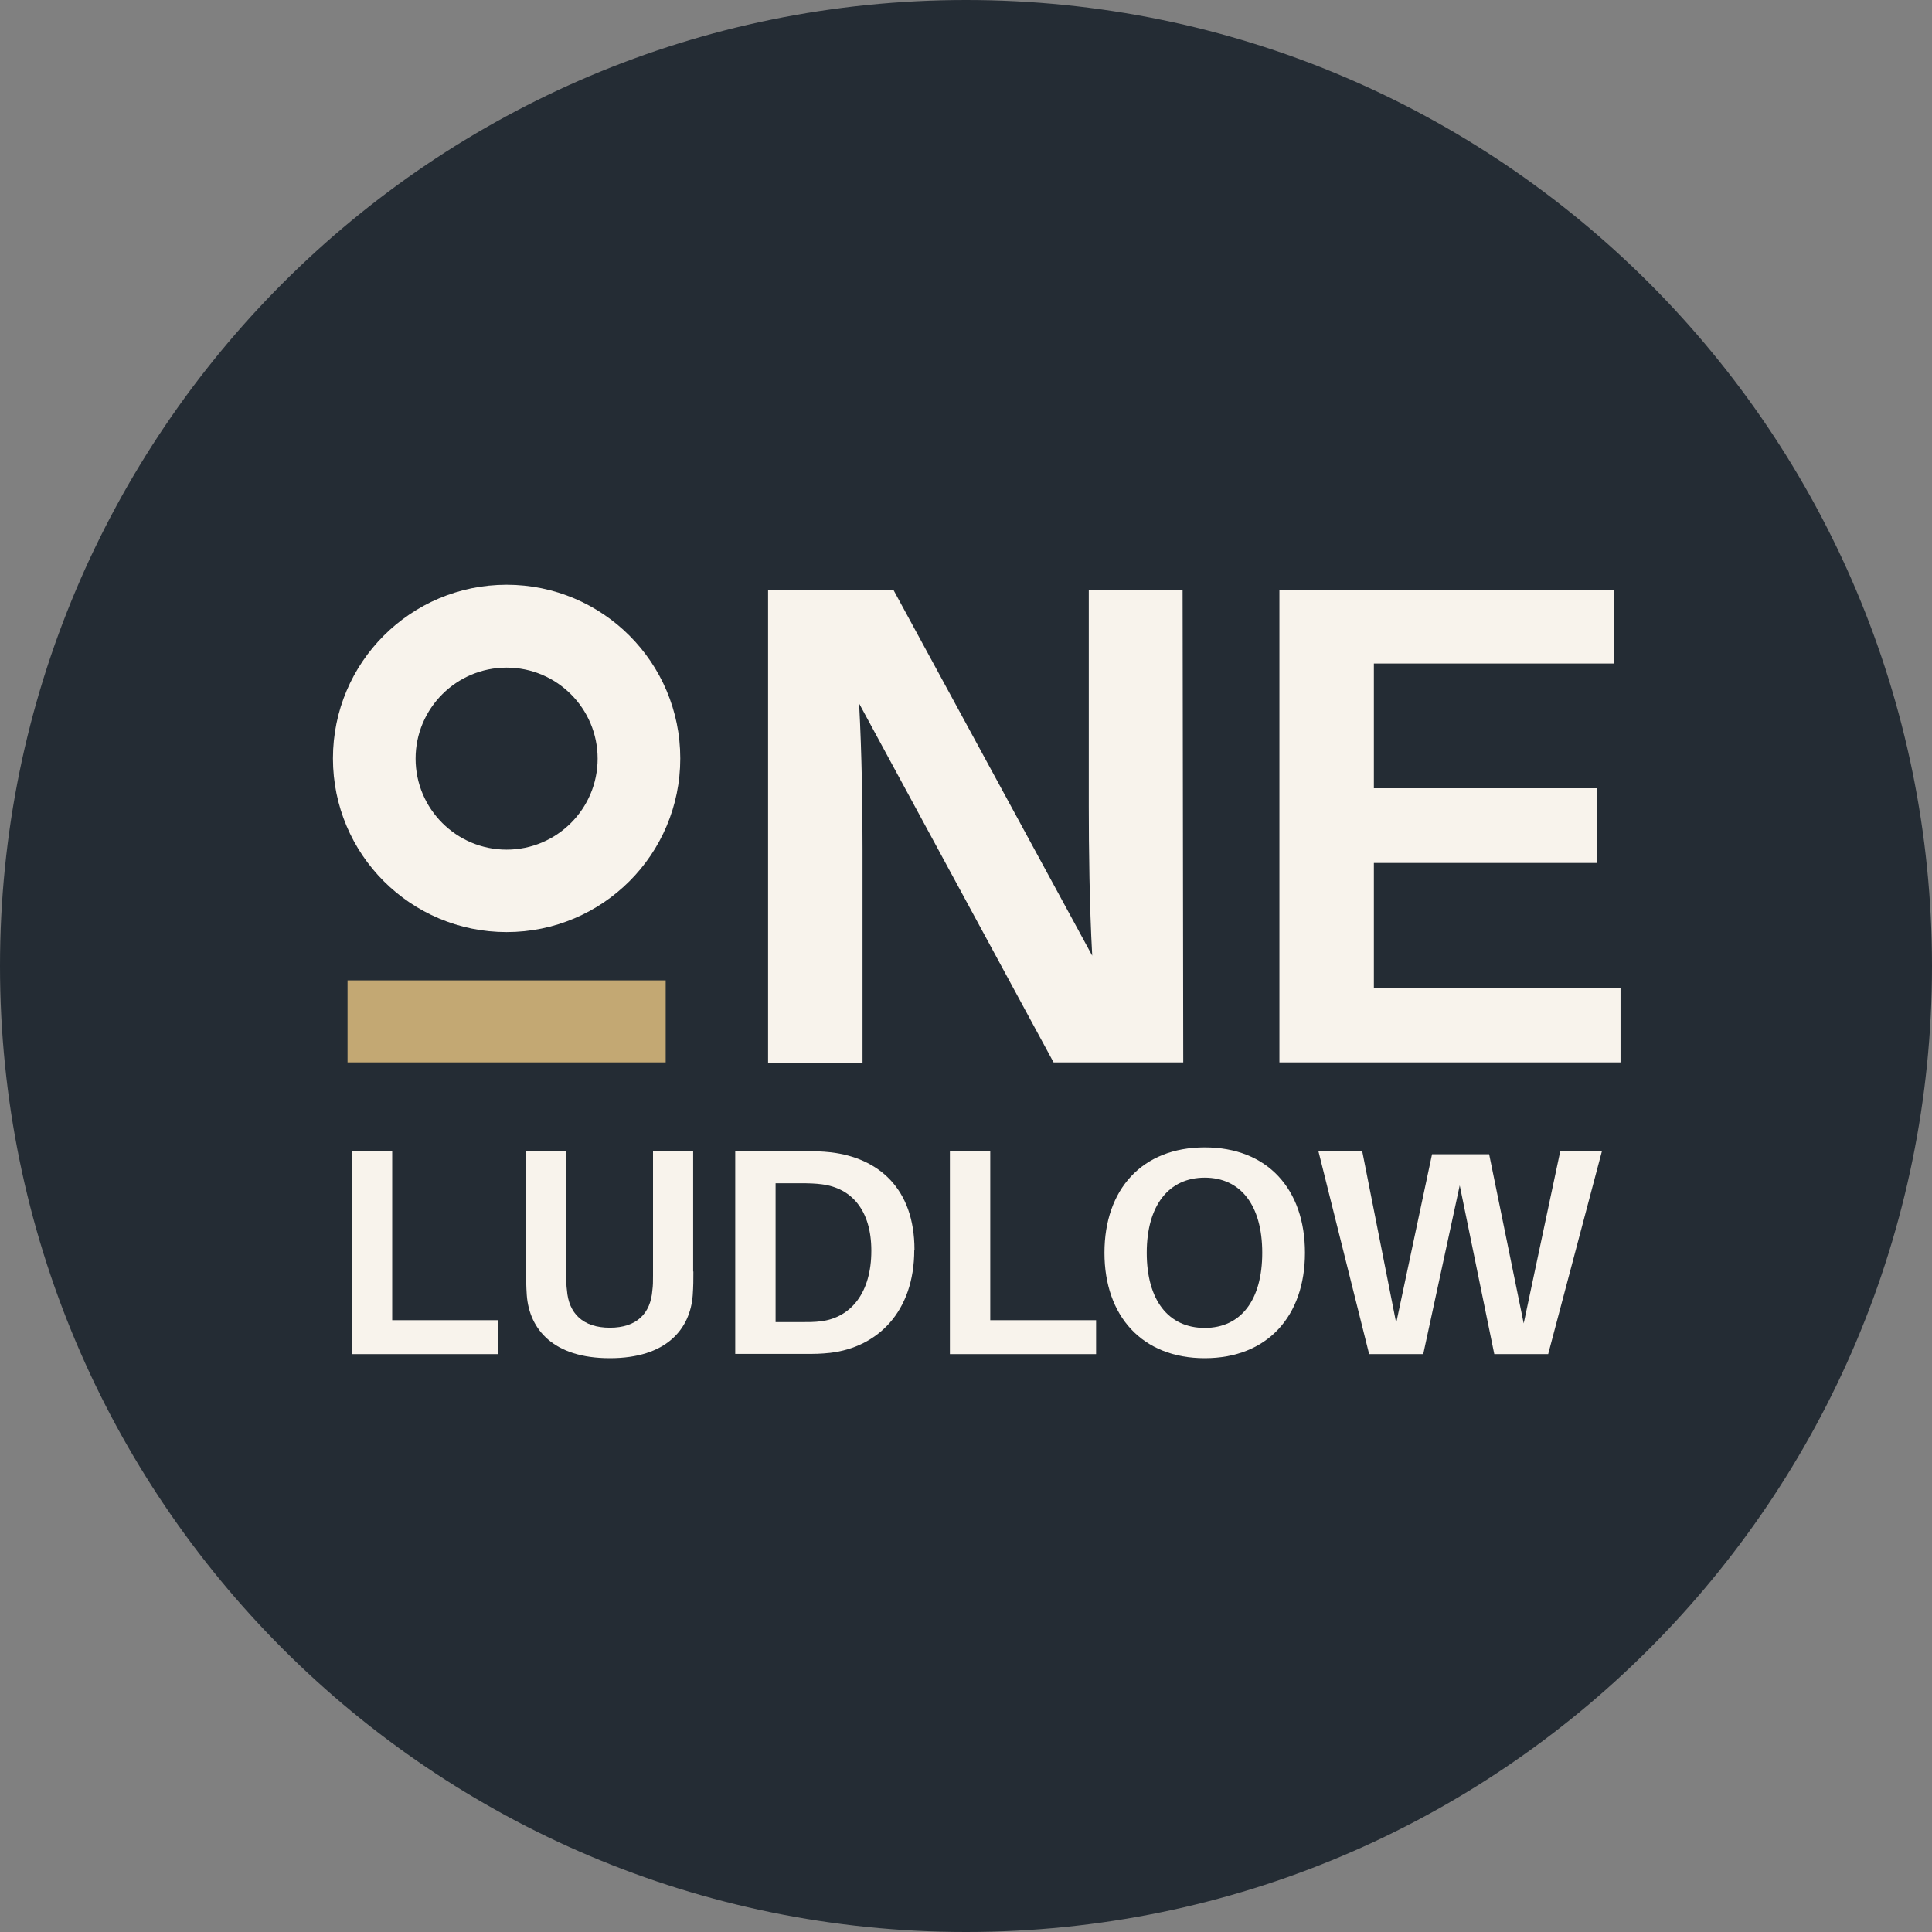 <?xml version="1.0" encoding="UTF-8"?>
<svg xmlns="http://www.w3.org/2000/svg" version="1.1" viewBox="0 0 900 900">
  <rect x="0" y="0" width="900" height="900" fill="#808080" stroke="none"/>
  <!-- Generator: Adobe Illustrator 28.7.1, SVG Export Plug-In . SVG Version: 1.2.0 Build 142)  -->
  <g>
    <g id="Layer_1">
      <path d="M450,900c248.5,0,450-201.5,450-450S698.5,0,450,0,0,201.5,0,450s201.5,450,450,450" style="fill: #242c34;"/>
      <polygon points="231.9 630.8 163.8 630.8 163.8 536.4 182.7 536.4 182.7 615 231.9 615 231.9 630.8" style="fill: #f8f3ec;"/>
      <path d="M323,592.3c0,4,0,6.7-.3,11.1-1.2,15.7-12.2,29.3-38.6,29.3s-37.5-13.5-38.7-29.3c-.3-4.4-.3-7.1-.3-11.1v-56h18.7v57.9c0,2.7,0,4.8.3,6.8.8,10.8,7.4,17.5,20,17.5s19-6.7,19.8-17.5c.3-2.1.3-4.1.3-6.8v-57.9h18.7v56Z" style="fill: #f8f3ec;"/>
      <path d="M405.9,582.6c0-18.6-9-29.1-23-30.9-3.1-.4-5.9-.5-10.1-.5h-11.5v64.7h11.2c4.1,0,7,0,10-.4,14.1-1.8,23.4-13.5,23.4-32.8M425.9,582.3c0,28.9-17.2,45.3-39.1,47.9-4.8.5-7,.5-12,.5h-32.3v-94.4h32.6c5.1,0,7.3,0,12,.5,21.9,2.6,38.9,16.6,38.9,45.4" style="fill: #f8f3ec;"/>
      <polygon points="510.6 630.8 442.5 630.8 442.5 536.4 461.3 536.4 461.3 615 510.6 615 510.6 630.8" style="fill: #f8f3ec;"/>
      <path d="M588,583.6c0-22.2-10.1-35-26.8-35s-27,12.9-27,35,10.1,35,27,35,26.8-13,26.8-35M607.9,583.6c0,29.6-17.6,49.1-46.7,49.1s-46.7-19.6-46.7-49.1,17.5-49.1,46.7-49.1,46.7,19.4,46.7,49.1" style="fill: #f8f3ec;"/>
      <polygon points="721.2 630.8 696.1 630.8 680 552.2 663 630.8 637.8 630.8 614.2 536.4 634.6 536.4 650.4 616.3 667.1 537.7 693.7 537.7 709.8 616.5 726.8 536.4 746.2 536.4 721.2 630.8" style="fill: #f8f3ec;"/>
      <path d="M490.8,494.9l-90.6-167.2c1.3,23.9,1.6,49.1,1.6,67.7v99.6h-44v-220.2h58.4l92.6,170.4c-1.3-23.6-1.6-50.4-1.6-69.3v-101.2h43.7l.3,220.2h-60.3Z" style="fill: #f8f3ec;"/>
      <polygon points="754.9 494.9 596 494.9 596 274.7 751.7 274.7 751.7 309.1 640 309.1 640 367.2 743.8 367.2 743.8 402 640 402 640 460.1 754.9 460.1 754.9 494.9" style="fill: #f8f3ec;"/>
      <path d="M236,272.4c-44.7,0-80.9,36.2-80.9,80.9s36.2,80.9,80.9,80.9,80.9-36.2,80.9-80.9-36.2-80.9-80.9-80.9M236,311c23.4,0,42.4,19,42.4,42.4s-19,42.4-42.4,42.4-42.4-19-42.4-42.4,19-42.4,42.4-42.4" style="fill: #f8f3ec;"/>
      <rect x="161.9" y="456.7" width="148.2" height="38.2" style="fill: #c3a873;"/>
    </g>
  </g>
</svg>